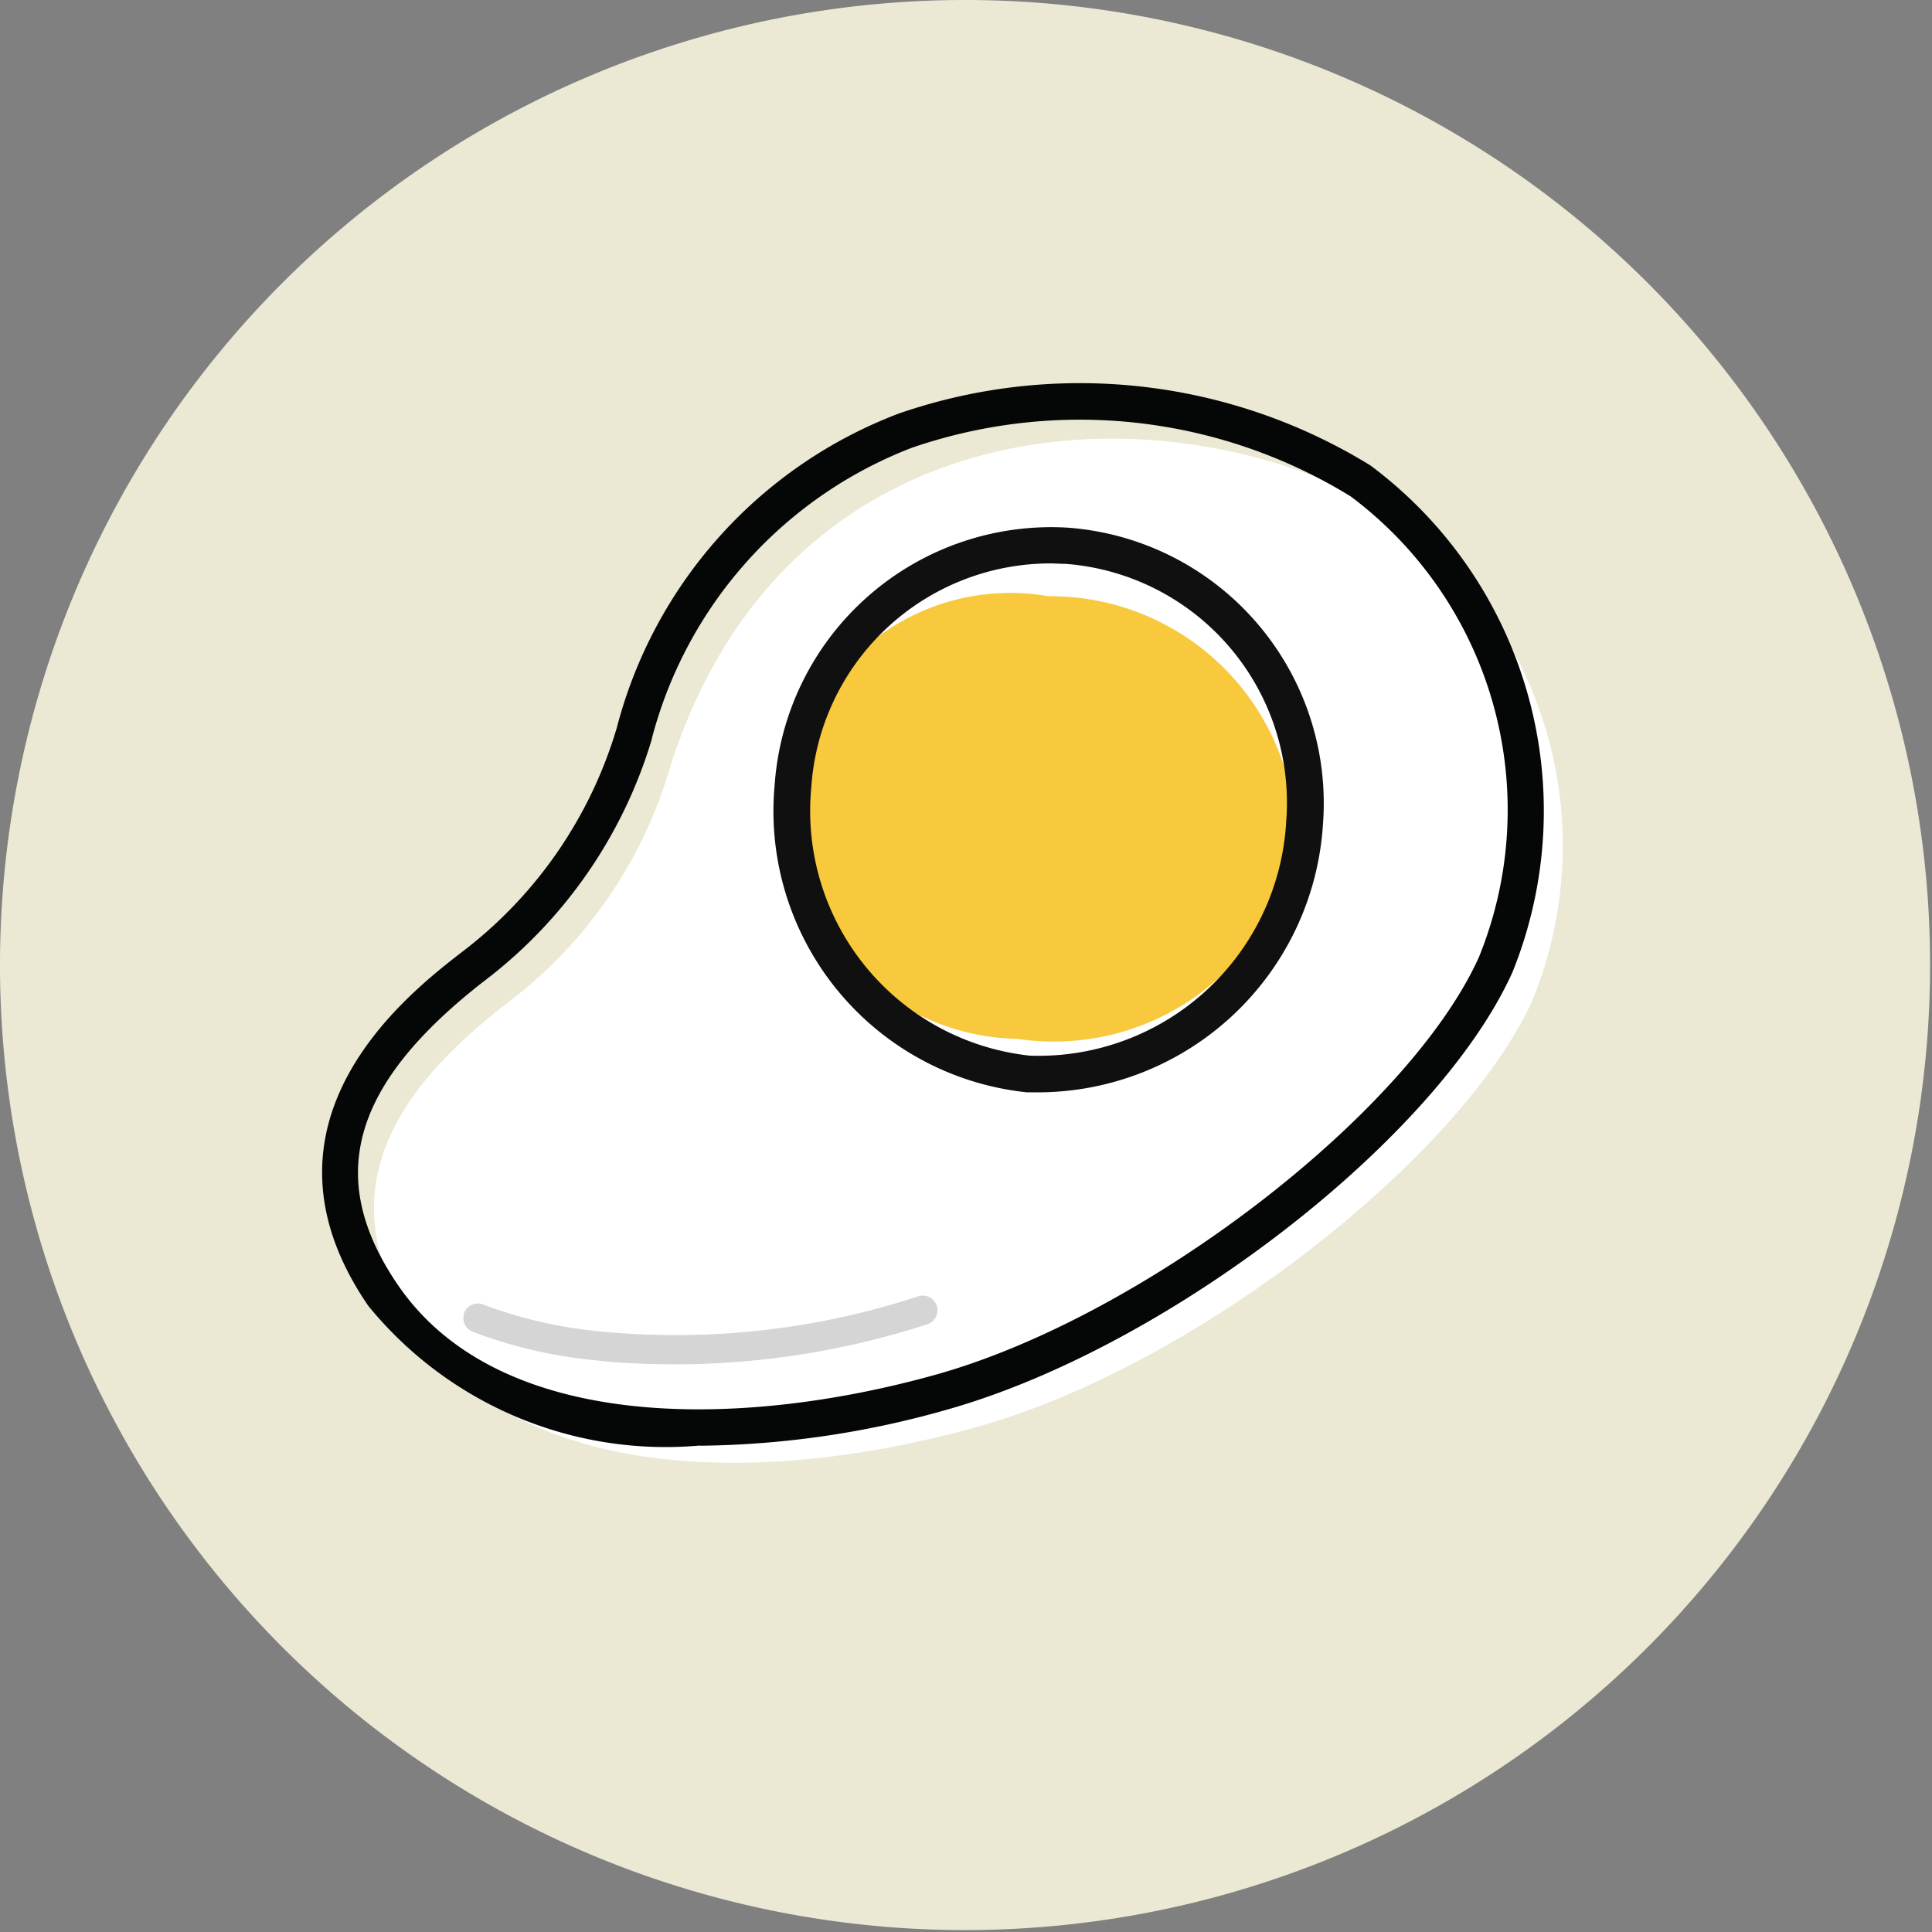 <svg xmlns="http://www.w3.org/2000/svg" xmlns:xlink="http://www.w3.org/1999/xlink" width="26.27" height="26.27" viewBox="0 0 26.27 26.27">
  <rect x="0" y="0" width="26.27" height="26.27" fill="#808080" stroke="none"/>
  <defs>
    <clipPath id="clip-picto-oeufs-cercle">
      <rect width="26.27" height="26.27"/>
    </clipPath>
  </defs>
  <g id="picto-oeufs-cercle" clip-path="url(#clip-picto-oeufs-cercle)">
    <g id="Groupe_126" data-name="Groupe 126" transform="translate(-355.878 -734.569)">
      <path id="Tracé_268" data-name="Tracé 268" d="M29.82,16.1A13.122,13.122,0,1,1,16.7,2.983h0A13.122,13.122,0,0,1,29.82,16.1" transform="translate(352.302 731.586)" fill="#ebe9d4"/>
      <path id="Tracé_269" data-name="Tracé 269" d="M15.739,17.041a6.16,6.16,0,0,1-2.214,3.179c-1.265.985-2.6,2.443-1.213,4.454s4.606,2.144,7.618,1.3,6.6-3.7,7.545-5.8a5.549,5.549,0,0,0-1.837-6.56c-2.9-1.817-8.29-1.731-9.9,3.428" transform="translate(349.24 727.995)" fill="#fff"/>
      <path id="Tracé_270" data-name="Tracé 270" d="M27.667,19.226a3.338,3.338,0,0,1-3.787,2.759,3.162,3.162,0,0,1-3.1-3.227c0-.037,0-.074,0-.111A3.016,3.016,0,0,1,24.3,15.966a3.337,3.337,0,0,1,3.364,3.26" transform="translate(345.834 726.71)" fill="#f8c93c"/>
      <path id="Tracé_271" data-name="Tracé 271" d="M15.861,32.125c-.125-.009-.246-.017-.357-.032a6.4,6.4,0,0,1-1.712-.393.2.2,0,0,1-.109-.257l0-.006a.2.2,0,0,1,.27-.1,6.162,6.162,0,0,0,1.612.363,10.566,10.566,0,0,0,4.285-.479.2.2,0,0,1,.257.129.2.2,0,0,1-.127.249h0a11.148,11.148,0,0,1-4.117.525" transform="translate(348.509 720.976)" fill="#d5d5d5"/>
      <path id="Tracé_272" data-name="Tracé 272" d="M24,22.149h-.121a3.844,3.844,0,0,1-3.435-4.178,3.769,3.769,0,0,1,3.988-3.5A3.757,3.757,0,0,1,27.9,18.5,3.889,3.889,0,0,1,24,22.149m.188-7.192a3.261,3.261,0,0,0-3.246,3.051,3.346,3.346,0,0,0,2.972,3.642A3.373,3.373,0,0,0,27.4,18.463v0a3.256,3.256,0,0,0-3-3.5c-.07,0-.14-.006-.208-.006" transform="translate(345.967 727.273)" fill="#111010"/>
      <path id="Tracé_273" data-name="Tracé 273" d="M15.733,25.771a5.217,5.217,0,0,1-4.513-1.9c-1.705-2.489.527-4.231,1.261-4.8A5.95,5.95,0,0,0,14.6,16.011v0a6.252,6.252,0,0,1,3.837-4.273,7.538,7.538,0,0,1,6.409.706,5.857,5.857,0,0,1,1.933,6.89c-1.022,2.269-4.683,5.1-7.681,5.947a12.658,12.658,0,0,1-3.369.493m-.65-9.617a6.451,6.451,0,0,1-2.3,3.312c-1.792,1.4-2.148,2.671-1.152,4.124,1.386,2.023,4.7,1.95,7.334,1.208,2.83-.8,6.407-3.553,7.362-5.672a5.322,5.322,0,0,0-1.744-6.263,7.023,7.023,0,0,0-5.969-.661,5.811,5.811,0,0,0-3.533,3.951" transform="translate(349.665 728.453)" fill="#050606"/>
    </g>
  </g>
</svg>
